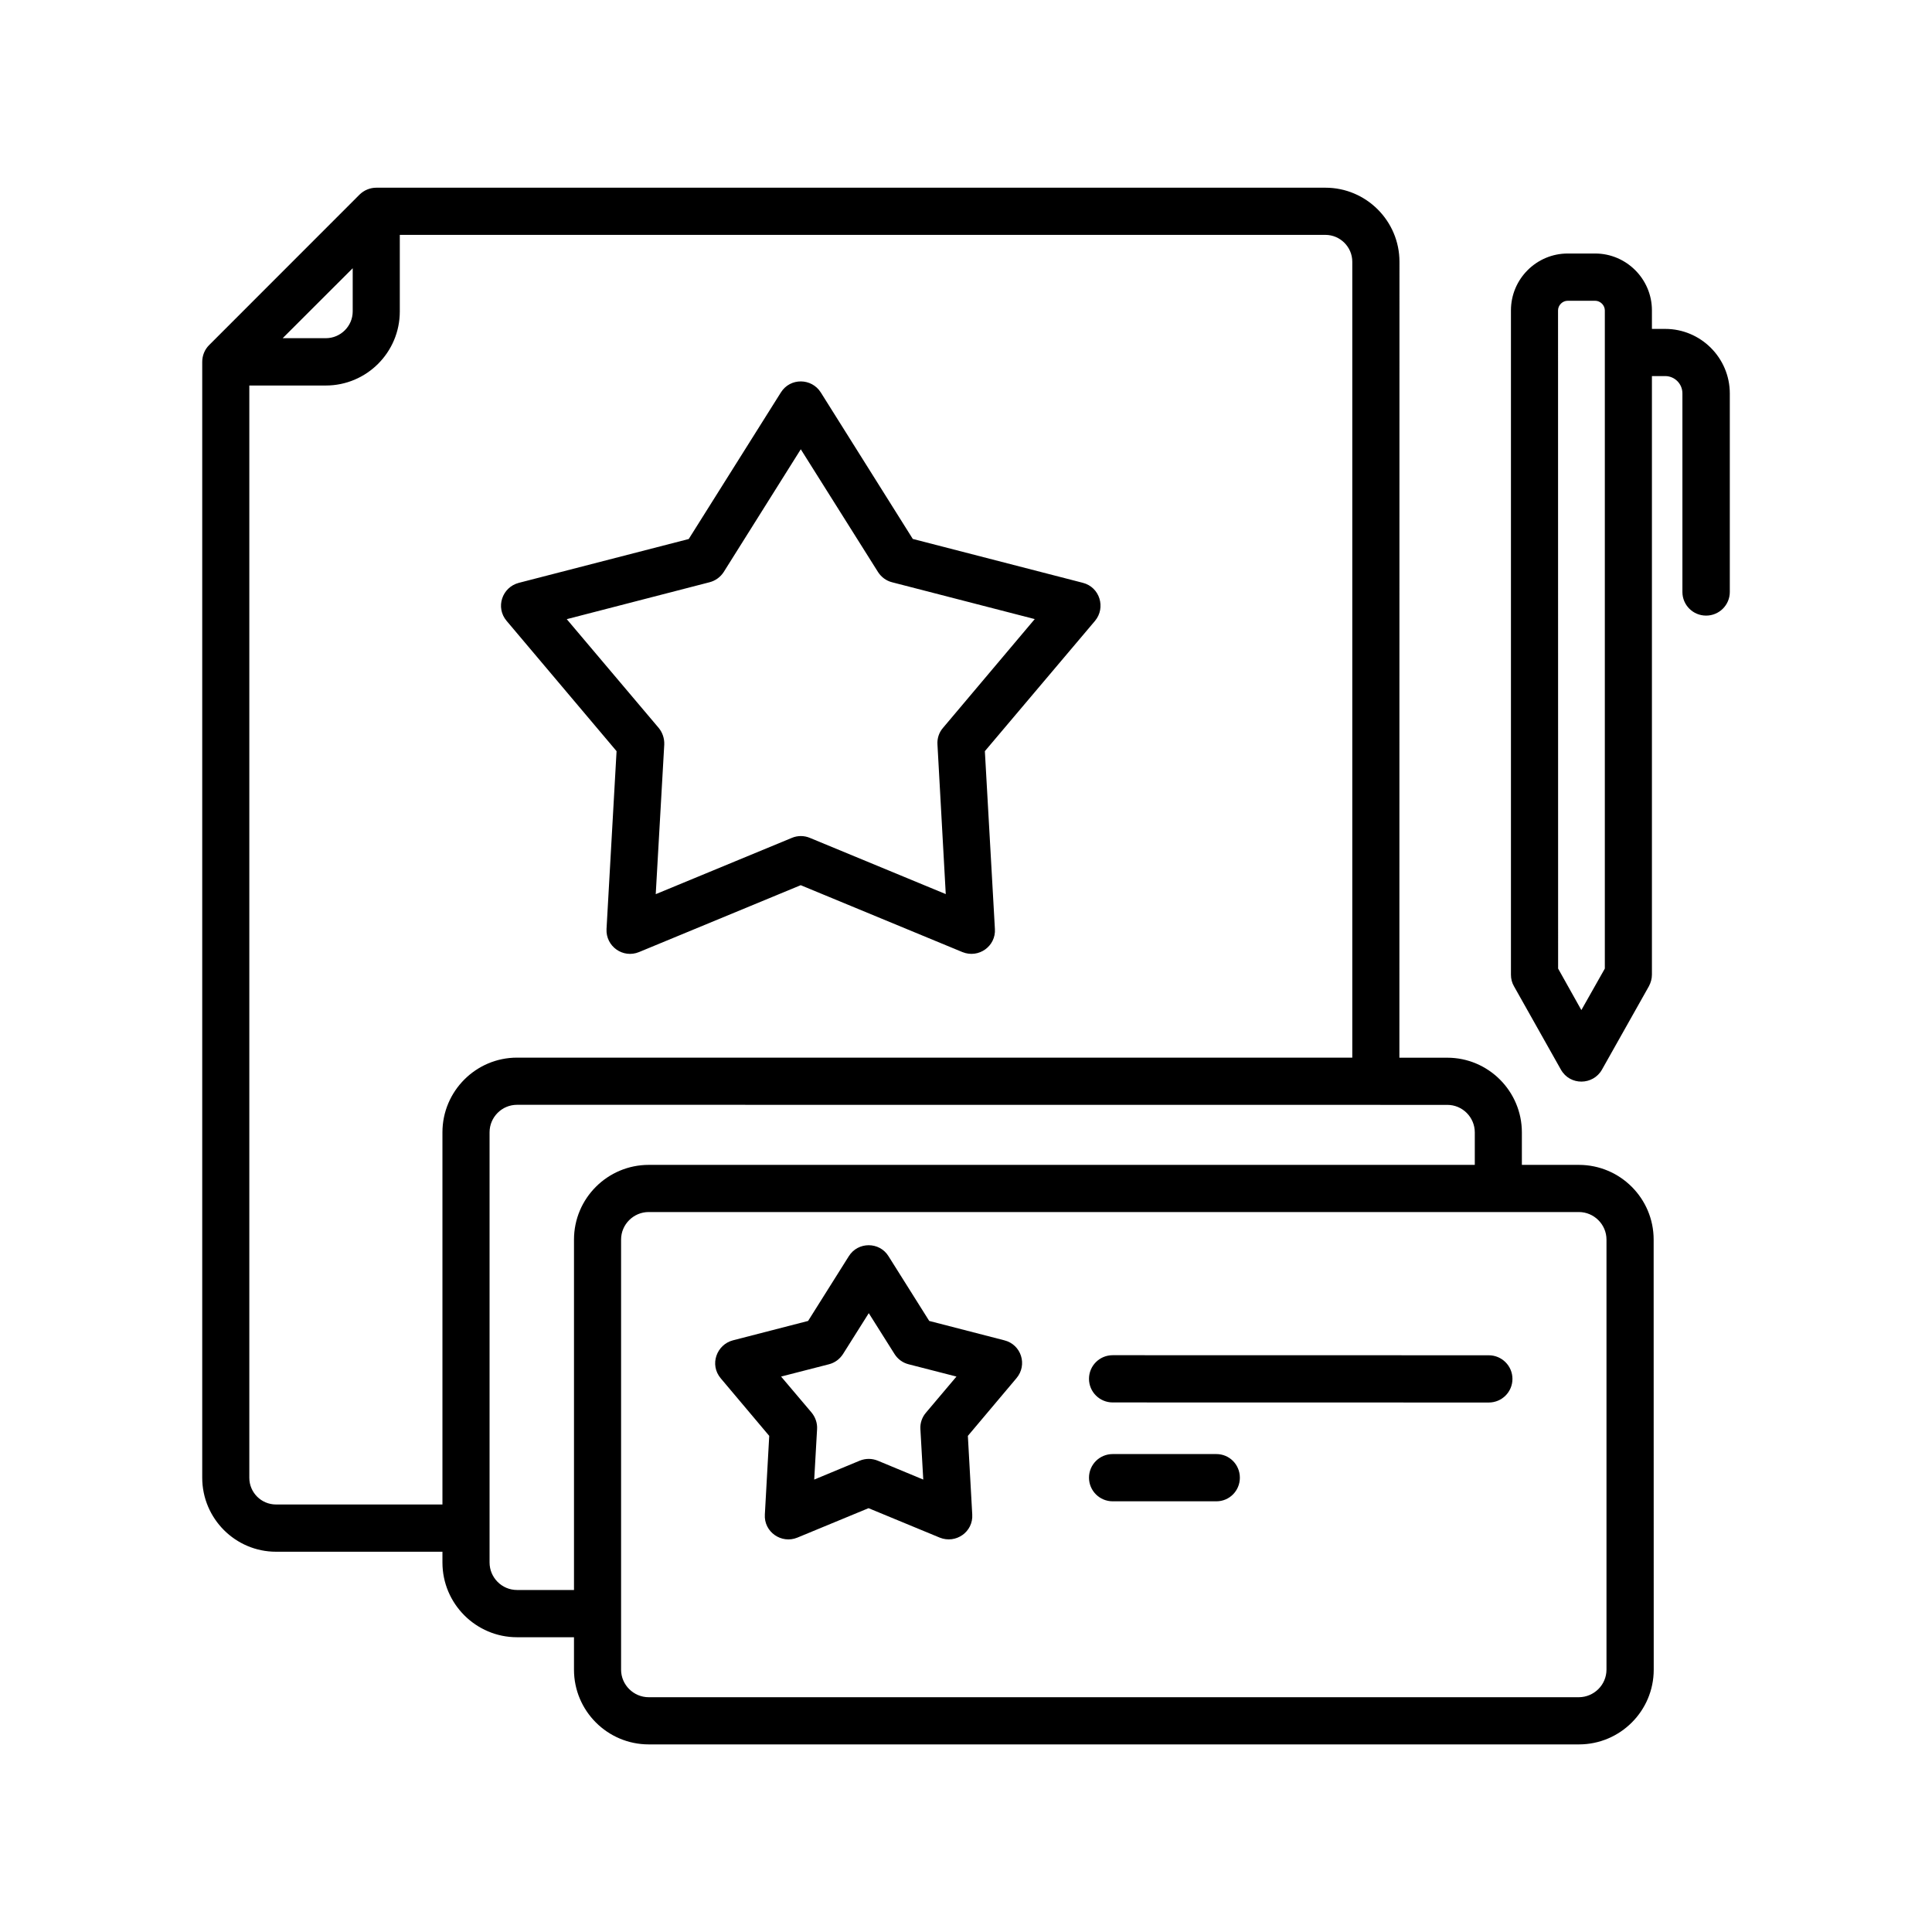 <?xml version="1.0" encoding="UTF-8"?>
<svg width="1200pt" height="1200pt" version="1.1" viewBox="0 0 1200 1200" xmlns="http://www.w3.org/2000/svg">
 <path d="m996.79 601.6-14.578 25.781-14.438-25.781-0.047-408.79c0-3.281 2.812-6 6-6h17.062c3.188 0 6 2.766 6 6zm37.5-397.31h-8.25v-11.531c0-19.453-15.891-35.297-35.25-35.297h-17.062c-19.406 0-35.25 15.844-35.25 35.297v412.64c0 2.531 0.609 5.016 1.875 7.172l29.156 51.797c5.672 10.078 20.016 9.75 25.5 0l29.156-51.797c1.172-2.203 1.875-4.688 1.875-7.172v-371.81h8.25c5.859 0 10.688 4.781 10.688 10.734v123.37c0 8.109 6.562 14.672 14.719 14.672 8.109 0 14.719-6.562 14.719-14.672v-123.37c-0.047-22.078-18.047-40.031-40.125-40.031zm-593.58 157.36c3.656-0.938 6.797-3.234 8.812-6.375l47.859-76.219 47.953 76.219c2.016 3.141 5.062 5.438 8.719 6.375l88.641 22.875-57 67.594c-2.484 2.859-3.656 6.562-3.422 10.266l5.156 92.953-84.422-34.922c-3.562-1.5-7.594-1.5-11.156 0l-84.562 34.969 5.297-92.953c0.141-3.75-1.078-7.406-3.422-10.266l-57.141-67.594zm-57.75 104.91-6.234 110.44c-0.562 10.781 10.219 18.469 20.203 14.344l100.41-41.531 100.41 41.531c10.172 4.125 20.906-3.703 20.203-14.344l-6.234-110.44 68.438-80.953c6.75-8.109 3.047-20.906-7.641-23.625l-105.56-27.234-57.141-90.984c-5.672-9-18.984-9.281-24.797 0l-57.234 91.031-105.56 27.234c-10.359 2.719-14.625 15.281-7.547 23.625zm387.14 451.26c0 8.109-6.469 14.672-14.578 14.672h-64.406c-8.109 0-14.719-6.562-14.719-14.672s6.562-14.672 14.719-14.672h64.406c8.109 0 14.578 6.562 14.578 14.672zm169.31-61.359c0 8.109-6.562 14.672-14.719 14.672l-233.58-0.047c-8.109 0-14.719-6.562-14.719-14.672s6.562-14.672 14.719-14.672l233.58 0.047c8.109 0 14.719 6.562 14.719 14.672zm-364.22 20.906c-2.484 2.859-3.75 6.562-3.516 10.266l1.781 31.359-28.219-11.719c-3.656-1.5-7.641-1.5-11.297 0l-28.219 11.719 1.781-31.359c0.234-3.75-1.078-7.406-3.422-10.266l-18.938-22.359 29.766-7.641c3.656-0.938 6.703-3.234 8.719-6.375l15.984-25.359 15.984 25.359c2.016 3.188 5.062 5.438 8.719 6.375l29.766 7.641zm48.656-44.859-46.688-12.047-25.266-40.172c-5.625-9.141-19.031-9.141-24.703 0l-25.266 40.172-46.688 12.047c-10.078 2.625-14.766 15.094-7.547 23.625l30.094 35.719-2.719 48.797c-0.703 10.875 10.312 18.469 20.203 14.391l44.203-18.281 44.203 18.281c9.984 4.031 20.906-3.516 20.203-14.391l-2.719-48.797 30.094-35.719c7.172-8.344 3.047-21-7.406-23.625zm373.97 204.52v-267.1c0-9.422-7.781-17.109-17.156-17.109h-577.74c-9.422 0-17.156 7.688-17.156 17.109v267.14c0 9.422 7.781 17.109 17.156 17.109h577.74c9.422-0.047 17.156-7.688 17.156-17.156zm-676.69-49.453h35.391v-217.64c0-25.594 20.812-46.406 46.453-46.406h513.05v-20.156c0-9.422-7.641-17.109-17.062-17.109l-577.82-0.047c-9.422 0-17.062 7.688-17.062 17.109v267.14c0 9.422 7.641 17.109 17.062 17.109zm-149.68-53.109h103.36v-231.14c0-25.594 20.812-46.406 46.312-46.406h518.81v-494.34c0-9.188-7.547-16.688-16.688-16.688h-574.92v47.578c0 25.359-20.578 45.984-45.984 45.984h-47.484v678.42c0 9.141 7.406 16.594 16.594 16.594zm47.625-767.86v26.812c0 9.188-7.547 16.641-16.688 16.641h-26.812zm761.58 556.92h-35.391v-20.156c0-25.594-20.812-46.406-46.312-46.406h-29.766l0.047-494.39c0-25.359-20.672-45.984-45.984-45.984h-589.5c-3.891 0-7.641 1.547-10.453 4.312l-93.469 93.516c-2.719 2.719-4.219 6.469-4.219 10.359v693.05c0 25.359 20.578 45.984 45.844 45.984h103.36v6.703c0 25.594 20.812 46.406 46.312 46.406h35.391v20.156c0 25.594 20.812 46.406 46.453 46.406h577.74c25.641 0 46.453-20.812 46.453-46.406l-0.047-267.14c0-25.594-20.812-46.406-46.453-46.406z" fill-rule="evenodd"/>
</svg>
